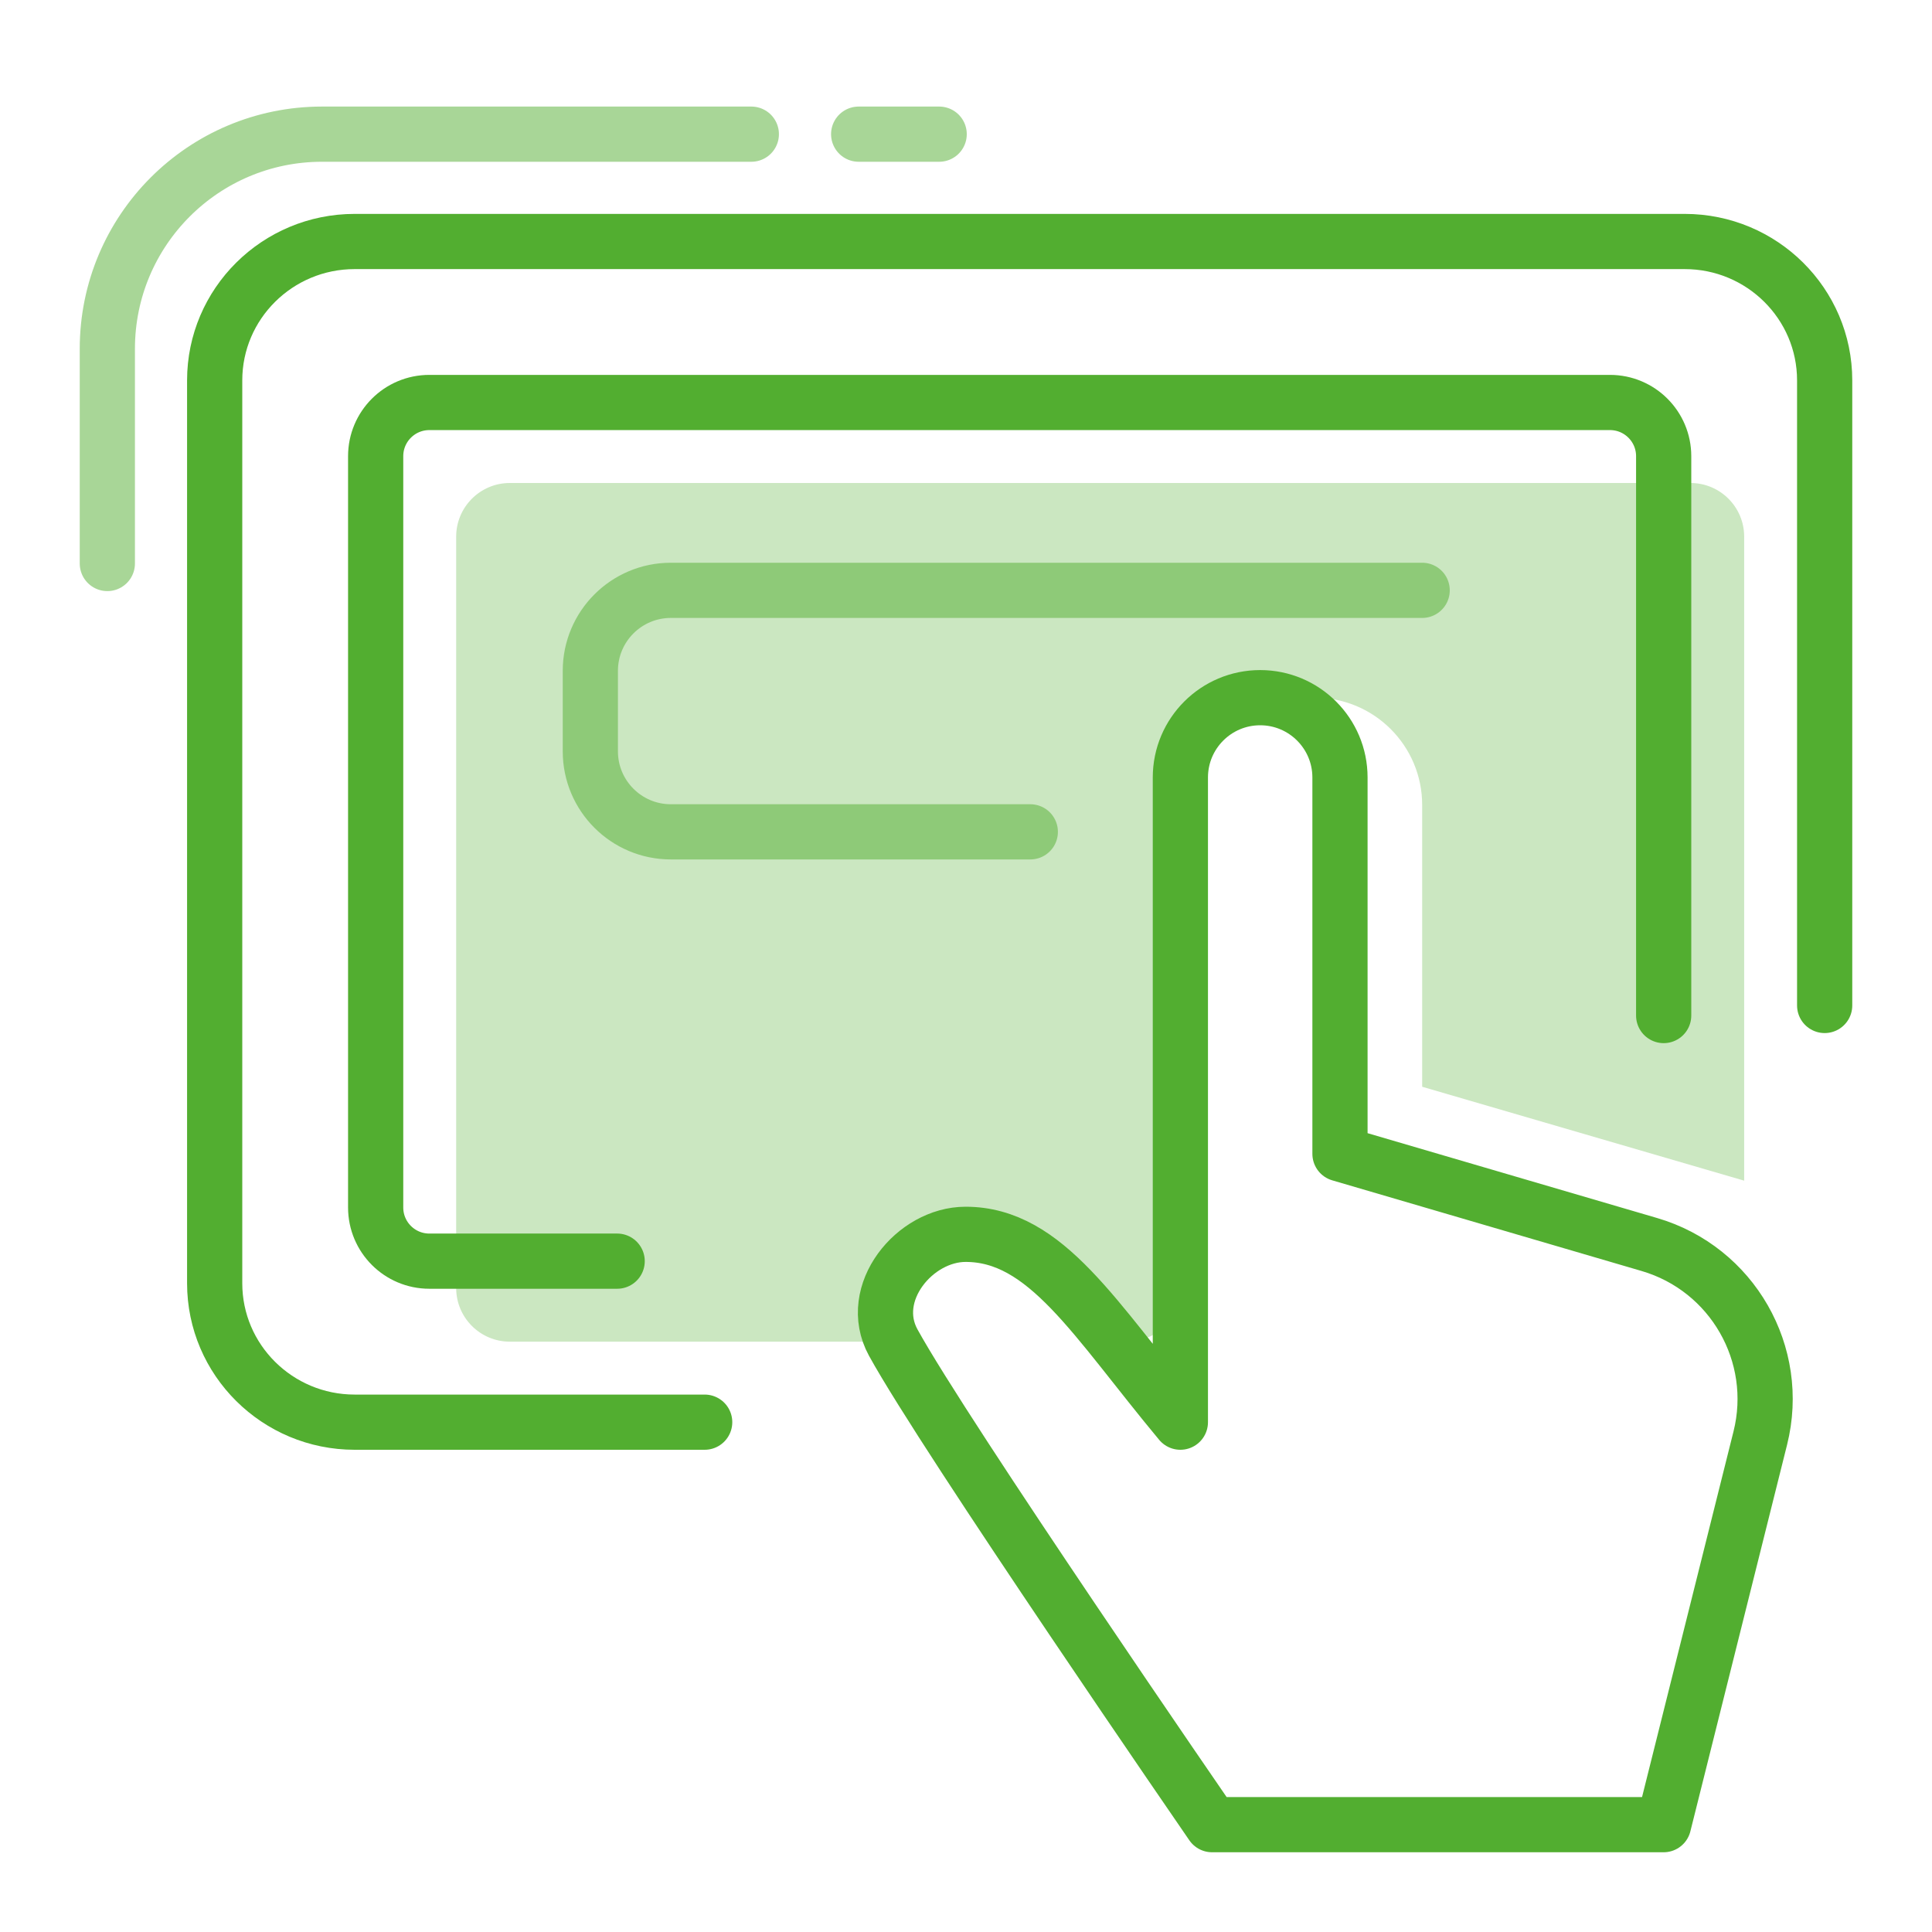 <?xml version="1.0" encoding="utf-8"?>
<svg width="70px" height="70px" viewBox="0 0 70 70" version="1.1" xmlns:xlink="http://www.w3.org/1999/xlink" xmlns="http://www.w3.org/2000/svg">
  <desc>Created with Lunacy</desc>
  <g id="70x70/007">
    <g id="Group">
      <g id="icon/72x72/tablet" transform="translate(3.889 3.889)">
        <g id="icon/72x72/tablet_2">
          <g id="icon">
            <path d="M17.754 42.778L5.072 42.778C2.272 42.778 0 40.523 0 37.745L0 5.033C0 2.255 2.272 0 5.072 0L53.261 0C56.063 0 58.333 2.255 58.333 5.033L58.333 27.68" transform="translate(3.889 4.861)" id="Shape" fill="none" fill-rule="evenodd" stroke="#52AE30" stroke-width="2" stroke-linecap="round" stroke-linejoin="round" />
            <path d="M8.75 31.111L1.944 31.111C0.871 31.111 0 30.241 0 29.167L0 1.944C0 0.871 0.871 0 1.944 0L44.722 0C45.796 0 46.667 0.871 46.667 1.944L46.667 22.212" transform="translate(9.722 10.694)" id="Shape_2" fill="none" fill-rule="evenodd" stroke="#52AE30" stroke-width="2" stroke-linecap="round" stroke-linejoin="round" />
            <path d="M1.944 0C0.871 0 0 0.871 0 1.944L0 29.167C0 30.241 0.871 31.111 1.944 31.111L15.835 31.111C14.894 29.326 16.641 27.222 18.473 27.222C20.576 27.222 22.074 28.818 23.912 31.111L24.306 31.111C25.38 31.111 26.25 30.241 26.25 29.167L26.25 11.64L26.25 9.722C26.25 8.648 27.12 7.778 28.194 7.778L31.111 7.778C33.259 7.778 35 9.519 35 11.667L35 21.875L46.667 25.278L46.667 1.944C46.667 0.871 45.796 0 44.722 0L1.944 0Z" transform="translate(12.639 13.611)" id="Subtract" fill="#52AE30" fill-opacity="0.3" fill-rule="evenodd" stroke="none" />
            <path d="M16.467 16.528L16.467 2.892C16.467 1.295 15.172 0 13.575 0L13.575 0C11.978 0 10.684 1.295 10.684 2.892L10.684 26.25C7.572 22.512 5.82 19.444 2.902 19.444C1.06 19.444 -0.697 21.571 0.278 23.361C2.157 26.783 11.833 40.833 11.833 40.833L28.192 40.833L31.696 26.826C32.455 23.789 30.681 20.693 27.677 19.813L16.467 16.528Z" transform="translate(28.194 21.389)" id="Shape_3" fill="none" fill-rule="evenodd" stroke="#52AE30" stroke-width="2" stroke-linejoin="round" />
            <path d="M0 15.556L0 7.778C0 3.482 3.482 0 7.778 0L23.333 0" transform="translate(0 0.972)" id="Path-2" fill="none" fill-rule="evenodd" stroke="#52AE30" stroke-opacity="0.5" stroke-width="2" stroke-linecap="round" />
            <path d="M0 0.486L2.917 0.486" transform="translate(27.222 0.486)" id="Path-2_2" fill="none" fill-rule="evenodd" stroke="#52AE30" stroke-opacity="0.5" stroke-width="2" stroke-linecap="round" />
            <path d="M15.941 8.75L2.917 8.75C1.306 8.75 0 7.444 0 5.833L0 2.917C0 1.306 1.306 0 2.917 0L30.139 0" transform="translate(17.5 17.5)" id="Path-3" fill="none" fill-rule="evenodd" stroke="#52AE30" stroke-opacity="0.5" stroke-width="2" stroke-linecap="round" />
          </g>
        </g>
      </g>
    </g>
  </g>
</svg>